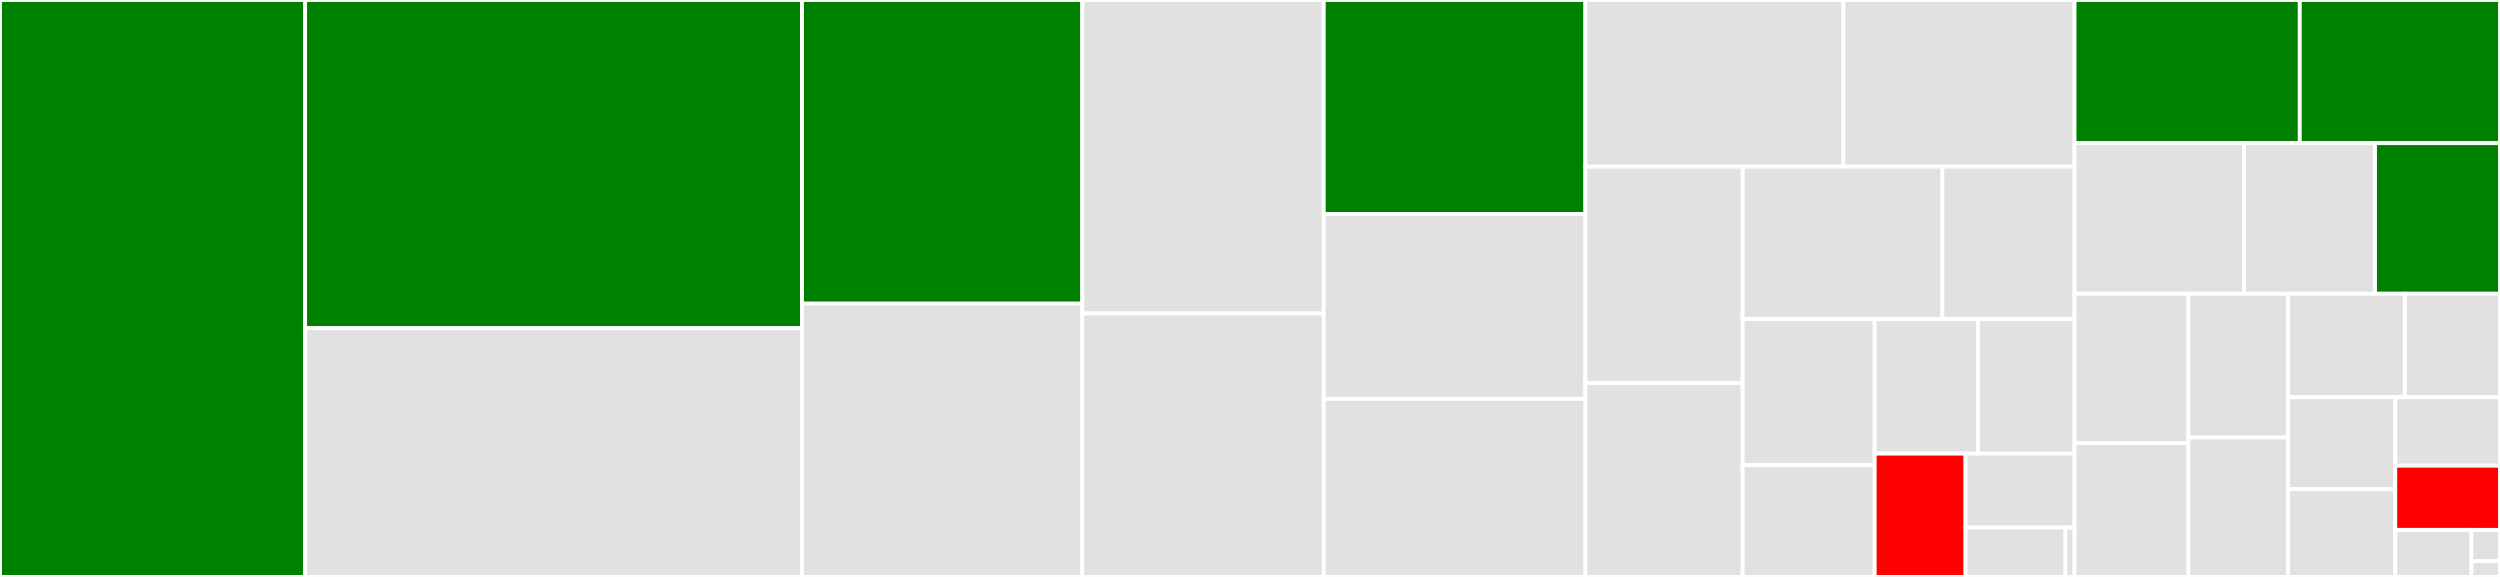 <svg baseProfile="full" width="650" height="150" viewBox="0 0 650 150" version="1.1"
xmlns="http://www.w3.org/2000/svg" xmlns:ev="http://www.w3.org/2001/xml-events"
xmlns:xlink="http://www.w3.org/1999/xlink">

<rect x="0" y="0" width="650" height="150" fill="#333333" stroke="none"/>

<style>rect.s{mask:url(#mask);}</style>
<defs>
  <pattern id="white" width="4" height="4" patternUnits="userSpaceOnUse" patternTransform="rotate(45)">
    <rect width="2" height="2" transform="translate(0,0)" fill="white"></rect>
  </pattern>
  <mask id="mask">
    <rect x="0" y="0" width="100%" height="100%" fill="url(#white)"></rect>
  </mask>
</defs>

<rect x="0" y="0" width="79.332" height="150.0" fill="green" stroke="white" stroke-width="1" class=" tooltipped" data-content="src/s2-cell.cpp"><title>src/s2-cell.cpp</title></rect>
<rect x="79.332" y="0" width="129.193" height="85.313" fill="green" stroke="white" stroke-width="1" class=" tooltipped" data-content="src/s2-transformers.cpp"><title>src/s2-transformers.cpp</title></rect>
<rect x="79.332" y="85.313" width="129.193" height="64.688" fill="#e1e1e1" stroke="white" stroke-width="1" class=" tooltipped" data-content="src/s2-matrix.cpp"><title>src/s2-matrix.cpp</title></rect>
<rect x="208.525" y="0" width="72.873" height="78.947" fill="green" stroke="white" stroke-width="1" class=" tooltipped" data-content="src/s2-cell-union.cpp"><title>src/s2-cell-union.cpp</title></rect>
<rect x="208.525" y="78.947" width="72.873" height="71.053" fill="#e1e1e1" stroke="white" stroke-width="1" class=" tooltipped" data-content="src/polygon-geography.h"><title>src/polygon-geography.h</title></rect>
<rect x="281.398" y="0" width="62.78" height="81.511" fill="#e1e1e1" stroke="white" stroke-width="1" class=" tooltipped" data-content="src/wk-c-utils.c"><title>src/wk-c-utils.c</title></rect>
<rect x="281.398" y="81.511" width="62.78" height="68.489" fill="#e1e1e1" stroke="white" stroke-width="1" class=" tooltipped" data-content="src/s2-options.h"><title>src/s2-options.h</title></rect>
<rect x="344.177" y="0" width="68.028" height="55.638" fill="green" stroke="white" stroke-width="1" class=" tooltipped" data-content="src/geography-collection.h"><title>src/geography-collection.h</title></rect>
<rect x="344.177" y="55.638" width="68.028" height="48.071" fill="#e1e1e1" stroke="white" stroke-width="1" class=" tooltipped" data-content="src/polyline-geography.h"><title>src/polyline-geography.h</title></rect>
<rect x="344.177" y="103.709" width="68.028" height="46.291" fill="#e1e1e1" stroke="white" stroke-width="1" class=" tooltipped" data-content="src/s2-predicates.cpp"><title>src/s2-predicates.cpp</title></rect>
<rect x="412.205" y="0" width="67.081" height="43.333" fill="#e1e1e1" stroke="white" stroke-width="1" class=" tooltipped" data-content="src/s2-accessors.cpp"><title>src/s2-accessors.cpp</title></rect>
<rect x="479.286" y="0" width="60.093" height="43.333" fill="#e1e1e1" stroke="white" stroke-width="1" class=" tooltipped" data-content="src/point-geography.h"><title>src/point-geography.h</title></rect>
<rect x="412.205" y="43.333" width="40.877" height="56.296" fill="#e1e1e1" stroke="white" stroke-width="1" class=" tooltipped" data-content="src/s2-c-api.cpp"><title>src/s2-c-api.cpp</title></rect>
<rect x="412.205" y="99.63" width="40.877" height="50.37" fill="#e1e1e1" stroke="white" stroke-width="1" class=" tooltipped" data-content="src/wk-geography.h"><title>src/wk-geography.h</title></rect>
<rect x="453.082" y="43.333" width="51.931" height="39.649" fill="#e1e1e1" stroke="white" stroke-width="1" class=" tooltipped" data-content="src/s2-geography.cpp"><title>src/s2-geography.cpp</title></rect>
<rect x="505.013" y="43.333" width="34.366" height="39.649" fill="#e1e1e1" stroke="white" stroke-width="1" class=" tooltipped" data-content="src/geography-operator.h"><title>src/geography-operator.h</title></rect>
<rect x="453.082" y="82.982" width="34.338" height="37.918" fill="#e1e1e1" stroke="white" stroke-width="1" class=" tooltipped" data-content="src/s2-constructors-formatters.cpp"><title>src/s2-constructors-formatters.cpp</title></rect>
<rect x="453.082" y="120.9" width="34.338" height="29.1" fill="#e1e1e1" stroke="white" stroke-width="1" class=" tooltipped" data-content="src/s2-bounds.cpp"><title>src/s2-bounds.cpp</title></rect>
<rect x="487.42" y="82.982" width="26.845" height="34.966" fill="#e1e1e1" stroke="white" stroke-width="1" class=" tooltipped" data-content="src/s2-point.cpp"><title>src/s2-point.cpp</title></rect>
<rect x="514.266" y="82.982" width="25.113" height="34.966" fill="#e1e1e1" stroke="white" stroke-width="1" class=" tooltipped" data-content="src/s2-lnglat.cpp"><title>src/s2-lnglat.cpp</title></rect>
<rect x="487.42" y="117.948" width="23.618" height="32.052" fill="red" stroke="white" stroke-width="1" class=" tooltipped" data-content="src/geography.h"><title>src/geography.h</title></rect>
<rect x="511.038" y="117.948" width="28.341" height="19.231" fill="#e1e1e1" stroke="white" stroke-width="1" class=" tooltipped" data-content="src/s2-xptr.cpp"><title>src/s2-xptr.cpp</title></rect>
<rect x="511.038" y="137.179" width="25.979" height="12.821" fill="#e1e1e1" stroke="white" stroke-width="1" class=" tooltipped" data-content="src/cpp-compat.cpp"><title>src/cpp-compat.cpp</title></rect>
<rect x="537.017" y="137.179" width="2.362" height="12.821" fill="#e1e1e1" stroke="white" stroke-width="1" class=" tooltipped" data-content="src/init.cpp"><title>src/init.cpp</title></rect>
<rect x="539.379" y="0" width="58.564" height="37.226" fill="green" stroke="white" stroke-width="1" class=" tooltipped" data-content="R/s2-cell.R"><title>R/s2-cell.R</title></rect>
<rect x="597.943" y="0" width="52.057" height="37.226" fill="green" stroke="white" stroke-width="1" class=" tooltipped" data-content="R/s2-cell-union.R"><title>R/s2-cell-union.R</title></rect>
<rect x="539.379" y="37.226" width="44.094" height="39.142" fill="#e1e1e1" stroke="white" stroke-width="1" class=" tooltipped" data-content="R/s2-geography.R"><title>R/s2-geography.R</title></rect>
<rect x="583.473" y="37.226" width="34.037" height="39.142" fill="#e1e1e1" stroke="white" stroke-width="1" class=" tooltipped" data-content="R/s2-xptr.R"><title>R/s2-xptr.R</title></rect>
<rect x="617.51" y="37.226" width="32.49" height="39.142" fill="green" stroke="white" stroke-width="1" class=" tooltipped" data-content="R/s2-transformers.R"><title>R/s2-transformers.R</title></rect>
<rect x="539.379" y="76.369" width="29.609" height="38.861" fill="#e1e1e1" stroke="white" stroke-width="1" class=" tooltipped" data-content="R/utils.R"><title>R/utils.R</title></rect>
<rect x="539.379" y="115.23" width="29.609" height="34.77" fill="#e1e1e1" stroke="white" stroke-width="1" class=" tooltipped" data-content="R/s2-options.R"><title>R/s2-options.R</title></rect>
<rect x="568.988" y="76.369" width="25.908" height="37.4" fill="#e1e1e1" stroke="white" stroke-width="1" class=" tooltipped" data-content="R/s2-matrix.R"><title>R/s2-matrix.R</title></rect>
<rect x="568.988" y="113.769" width="25.908" height="36.231" fill="#e1e1e1" stroke="white" stroke-width="1" class=" tooltipped" data-content="R/s2-constructors-formatters.R"><title>R/s2-constructors-formatters.R</title></rect>
<rect x="594.895" y="76.369" width="30.364" height="26.925" fill="#e1e1e1" stroke="white" stroke-width="1" class=" tooltipped" data-content="R/s2-accessors.R"><title>R/s2-accessors.R</title></rect>
<rect x="625.259" y="76.369" width="24.741" height="26.925" fill="#e1e1e1" stroke="white" stroke-width="1" class=" tooltipped" data-content="R/s2-lnglat.R"><title>R/s2-lnglat.R</title></rect>
<rect x="594.895" y="103.294" width="27.877" height="23.896" fill="#e1e1e1" stroke="white" stroke-width="1" class=" tooltipped" data-content="R/s2-predicates.R"><title>R/s2-predicates.R</title></rect>
<rect x="594.895" y="127.19" width="27.877" height="22.81" fill="#e1e1e1" stroke="white" stroke-width="1" class=" tooltipped" data-content="R/s2-point.R"><title>R/s2-point.R</title></rect>
<rect x="622.772" y="103.294" width="27.228" height="17.793" fill="#e1e1e1" stroke="white" stroke-width="1" class=" tooltipped" data-content="R/data.R"><title>R/data.R</title></rect>
<rect x="622.772" y="121.086" width="27.228" height="16.681" fill="red" stroke="white" stroke-width="1" class=" tooltipped" data-content="R/vctrs.R"><title>R/vctrs.R</title></rect>
<rect x="622.772" y="137.767" width="19.802" height="12.233" fill="#e1e1e1" stroke="white" stroke-width="1" class=" tooltipped" data-content="R/wk-utils.R"><title>R/wk-utils.R</title></rect>
<rect x="642.574" y="137.767" width="7.426" height="8.155" fill="#e1e1e1" stroke="white" stroke-width="1" class=" tooltipped" data-content="R/s2-bounds.R"><title>R/s2-bounds.R</title></rect>
<rect x="642.574" y="145.922" width="7.426" height="4.078" fill="#e1e1e1" stroke="white" stroke-width="1" class=" tooltipped" data-content="R/s2-earth.R"><title>R/s2-earth.R</title></rect>
</svg>